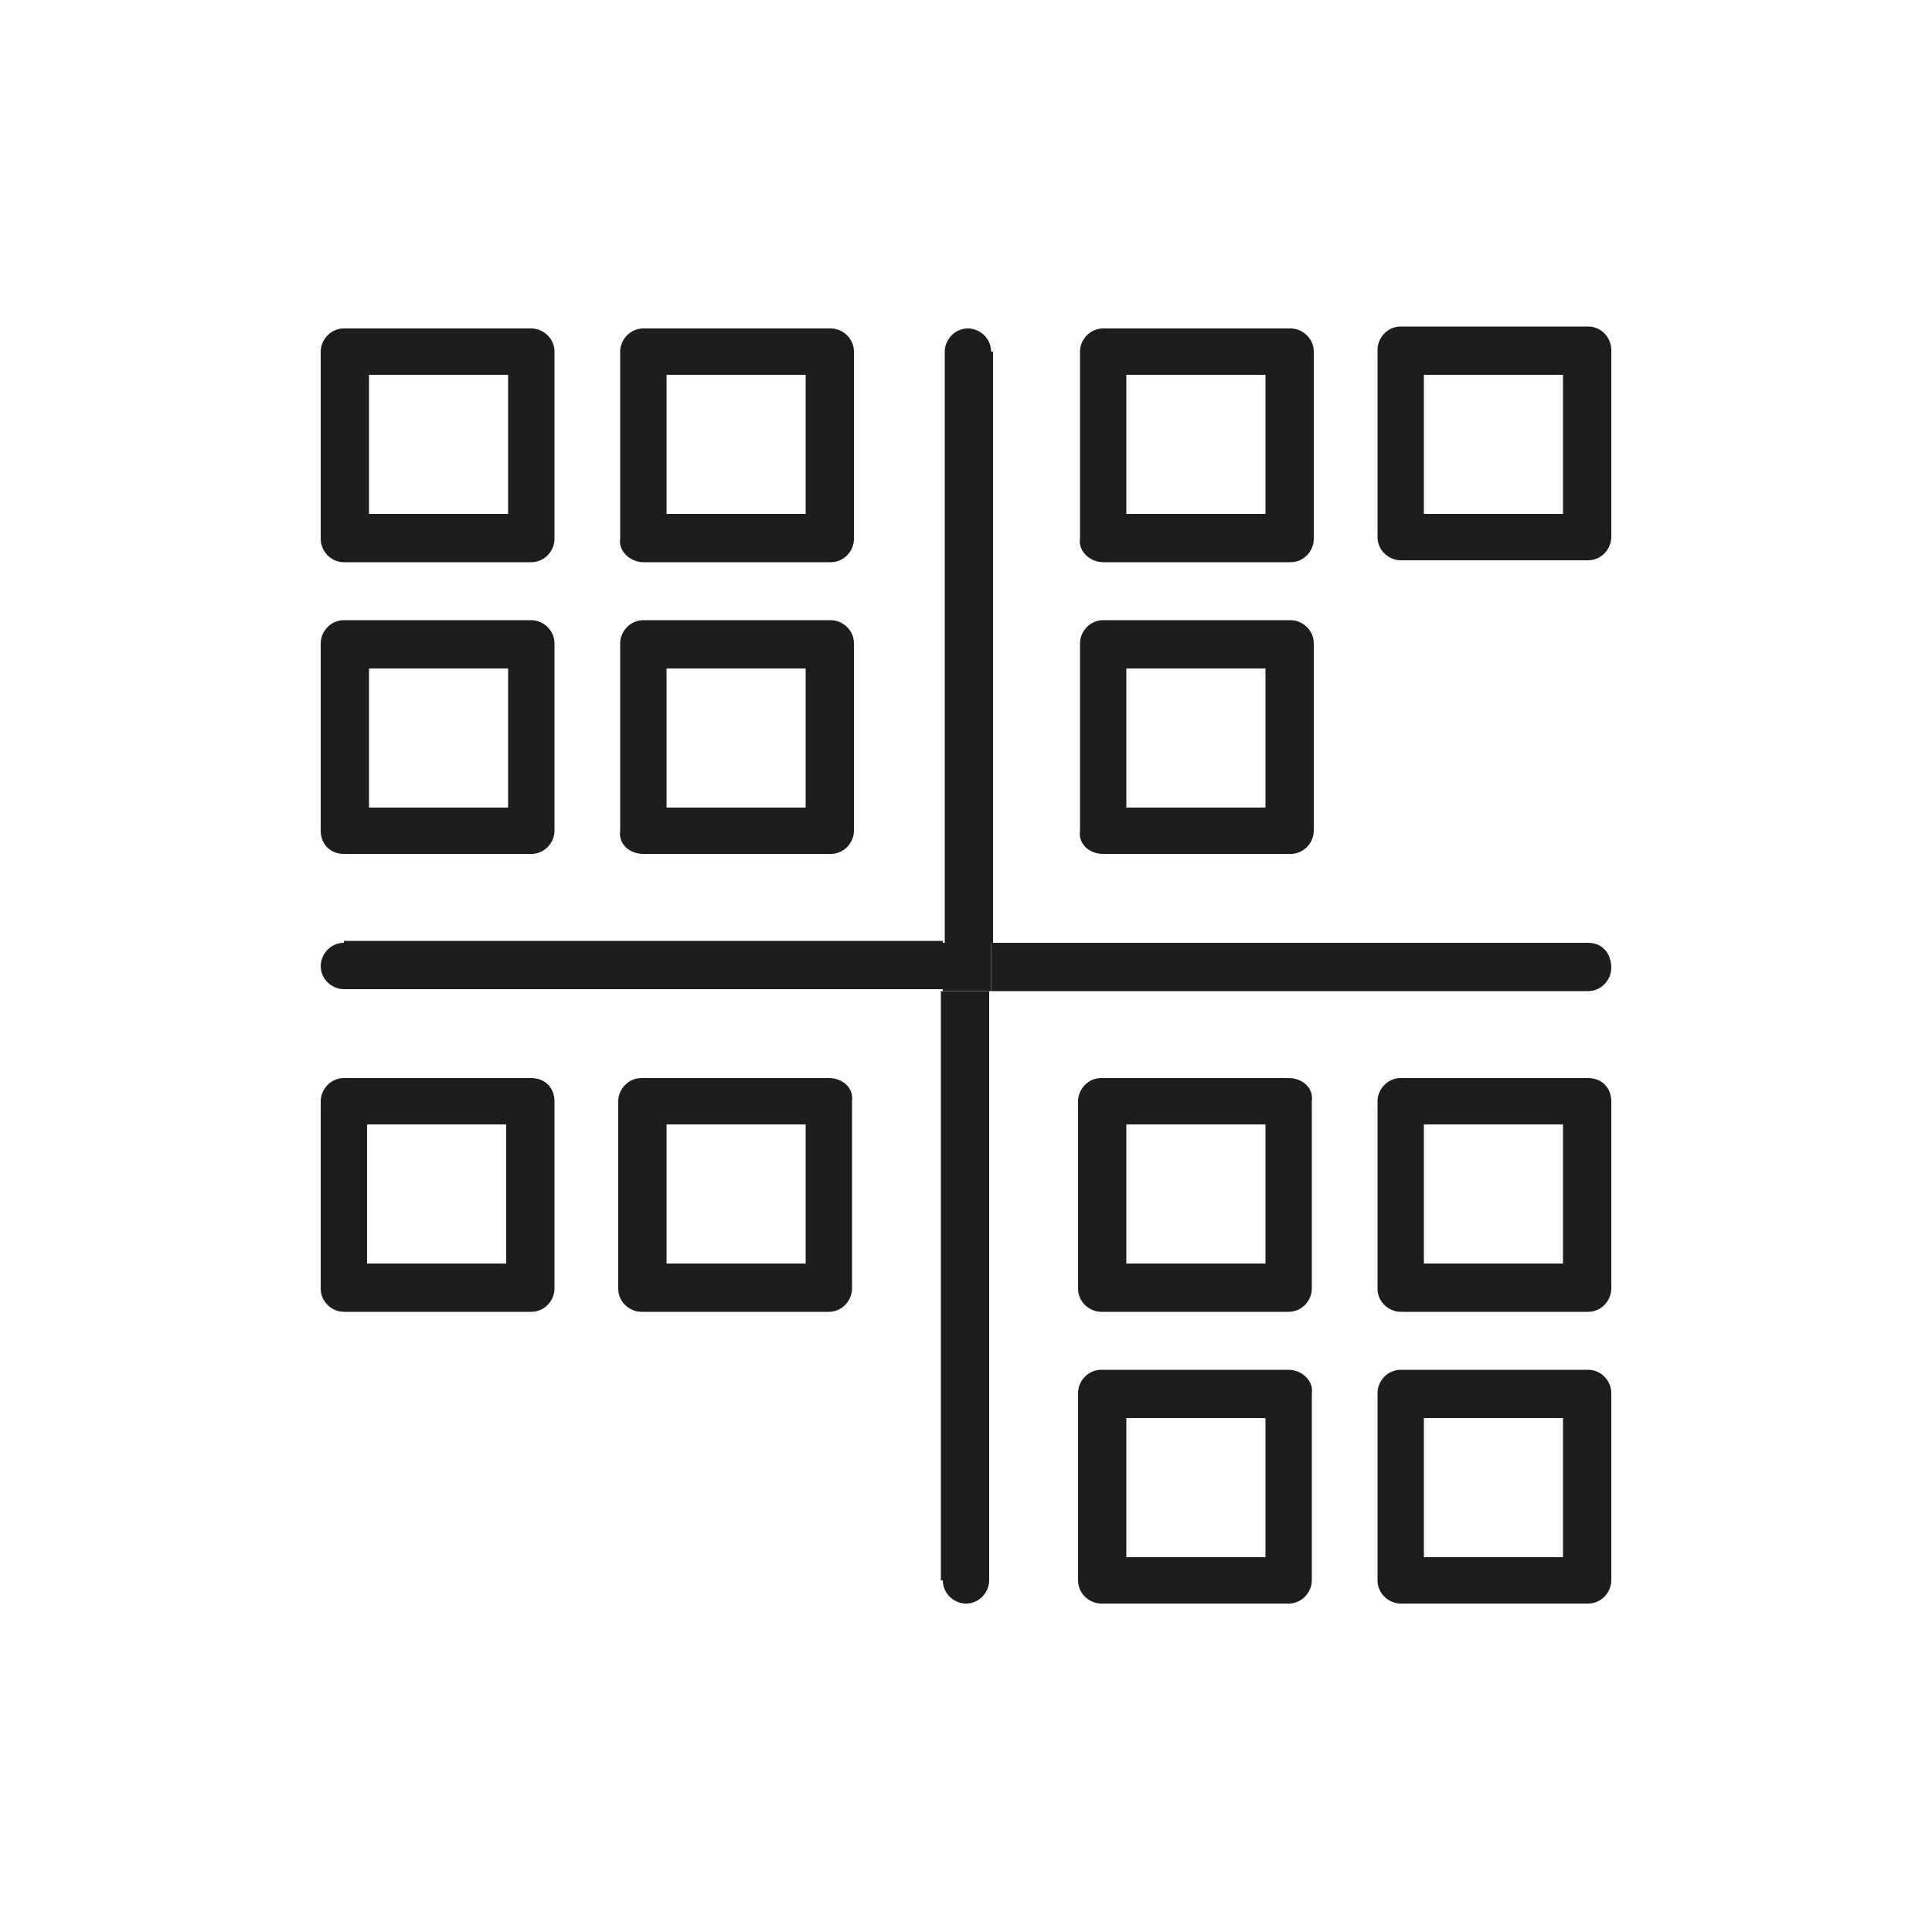 <svg id="&#xB808;&#xC774;&#xC5B4;_1" enable-background="new 0 0 100 100" viewBox="0 0 100 100" xmlns="http://www.w3.org/2000/svg"><g fill="#1d1d1b"><path d="m17.8 48.8c-.7 0-1.2.6-1.2 1.2 0 .7.6 1.2 1.2 1.2h31v-2.5h-31z"/><path d="m82.2 48.8h-30.9v2.5h30.9c.7 0 1.2-.6 1.2-1.2 0-.8-.5-1.3-1.2-1.3z"/><path d="m48.8 81.8c0 .7.6 1.2 1.2 1.2.7 0 1.2-.6 1.2-1.2v-30.5h-2.5v30.5z"/><path d="m51.3 18.2c0-.7-.6-1.2-1.2-1.2-.7 0-1.2.6-1.2 1.2v30.6h2.5v-30.6z"/><path d="m48.8 48.8h2.5v2.5h-2.5z"/><path d="m17.8 44.2h9.7c.7 0 1.2-.6 1.2-1.2v-9.7c0-.7-.6-1.2-1.2-1.2h-9.7c-.7 0-1.2.6-1.2 1.2v9.7c0 .7.5 1.2 1.2 1.2zm1.3-9.6h7.2v7.2h-7.2z"/><path d="m33.3 44.2h9.7c.7 0 1.2-.6 1.2-1.2v-9.7c0-.7-.6-1.2-1.2-1.2h-9.7c-.7 0-1.2.6-1.2 1.2v9.7c-.1.7.5 1.2 1.2 1.2zm1.2-9.6h7.2v7.2h-7.2z"/><path d="m17.8 29.1h9.7c.7 0 1.2-.6 1.2-1.2v-9.7c0-.7-.6-1.2-1.2-1.2h-9.7c-.7 0-1.2.6-1.2 1.2v9.7c0 .6.5 1.2 1.2 1.2zm1.3-9.7h7.2v7.2h-7.2z"/><path d="m33.3 29.1h9.7c.7 0 1.2-.6 1.2-1.2v-9.7c0-.7-.6-1.2-1.2-1.2h-9.7c-.7 0-1.2.6-1.2 1.2v9.7c-.1.6.5 1.2 1.2 1.2zm1.2-9.7h7.2v7.2h-7.2z"/><path d="m57.1 44.2h9.7c.7 0 1.2-.6 1.2-1.2v-9.7c0-.7-.6-1.2-1.2-1.2h-9.7c-.7 0-1.2.6-1.2 1.2v9.7c-.1.7.5 1.2 1.2 1.2zm1.2-9.6h7.2v7.2h-7.2z"/><path d="m57.1 29.1h9.7c.7 0 1.2-.6 1.2-1.2v-9.7c0-.7-.6-1.2-1.2-1.2h-9.7c-.7 0-1.2.6-1.2 1.2v9.7c-.1.6.5 1.2 1.2 1.2zm1.2-9.7h7.2v7.2h-7.2z"/><path d="m82.2 16.9h-9.7c-.7 0-1.2.6-1.2 1.2v9.7c0 .7.6 1.2 1.2 1.2h9.7c.7 0 1.2-.6 1.2-1.2v-9.7c0-.6-.5-1.2-1.2-1.2zm-1.3 9.7h-7.2v-7.2h7.2z"/><path d="m82.2 70.9h-9.7c-.7 0-1.2.6-1.2 1.2v9.7c0 .7.6 1.2 1.2 1.2h9.7c.7 0 1.2-.6 1.2-1.2v-9.7c0-.6-.5-1.2-1.2-1.2zm-1.3 9.7h-7.2v-7.2h7.2z"/><path d="m27.5 55.8h-9.7c-.7 0-1.2.6-1.2 1.2v9.7c0 .7.6 1.2 1.2 1.2h9.7c.7 0 1.2-.6 1.2-1.2v-9.7c0-.7-.5-1.2-1.2-1.2zm-1.3 9.6h-7.2v-7.2h7.2z"/><path d="m42.9 55.8h-9.7c-.7 0-1.2.6-1.2 1.2v9.7c0 .7.6 1.2 1.2 1.2h9.7c.7 0 1.2-.6 1.2-1.2v-9.7c.1-.7-.5-1.2-1.2-1.2zm-1.2 9.6h-7.2v-7.2h7.2z"/><path d="m66.7 70.9h-9.7c-.7 0-1.2.6-1.2 1.2v9.7c0 .7.6 1.2 1.2 1.2h9.7c.7 0 1.2-.6 1.2-1.2v-9.7c.1-.6-.5-1.2-1.2-1.2zm-1.2 9.7h-7.2v-7.2h7.2z"/><path d="m66.7 55.8h-9.7c-.7 0-1.2.6-1.2 1.2v9.7c0 .7.6 1.2 1.2 1.2h9.7c.7 0 1.2-.6 1.2-1.2v-9.7c.1-.7-.5-1.2-1.2-1.2zm-1.2 9.6h-7.2v-7.2h7.2z"/><path d="m82.2 55.8h-9.7c-.7 0-1.2.6-1.2 1.2v9.7c0 .7.6 1.2 1.2 1.2h9.7c.7 0 1.2-.6 1.2-1.2v-9.7c0-.7-.5-1.2-1.2-1.2zm-1.3 9.6h-7.2v-7.2h7.2z"/></g></svg>